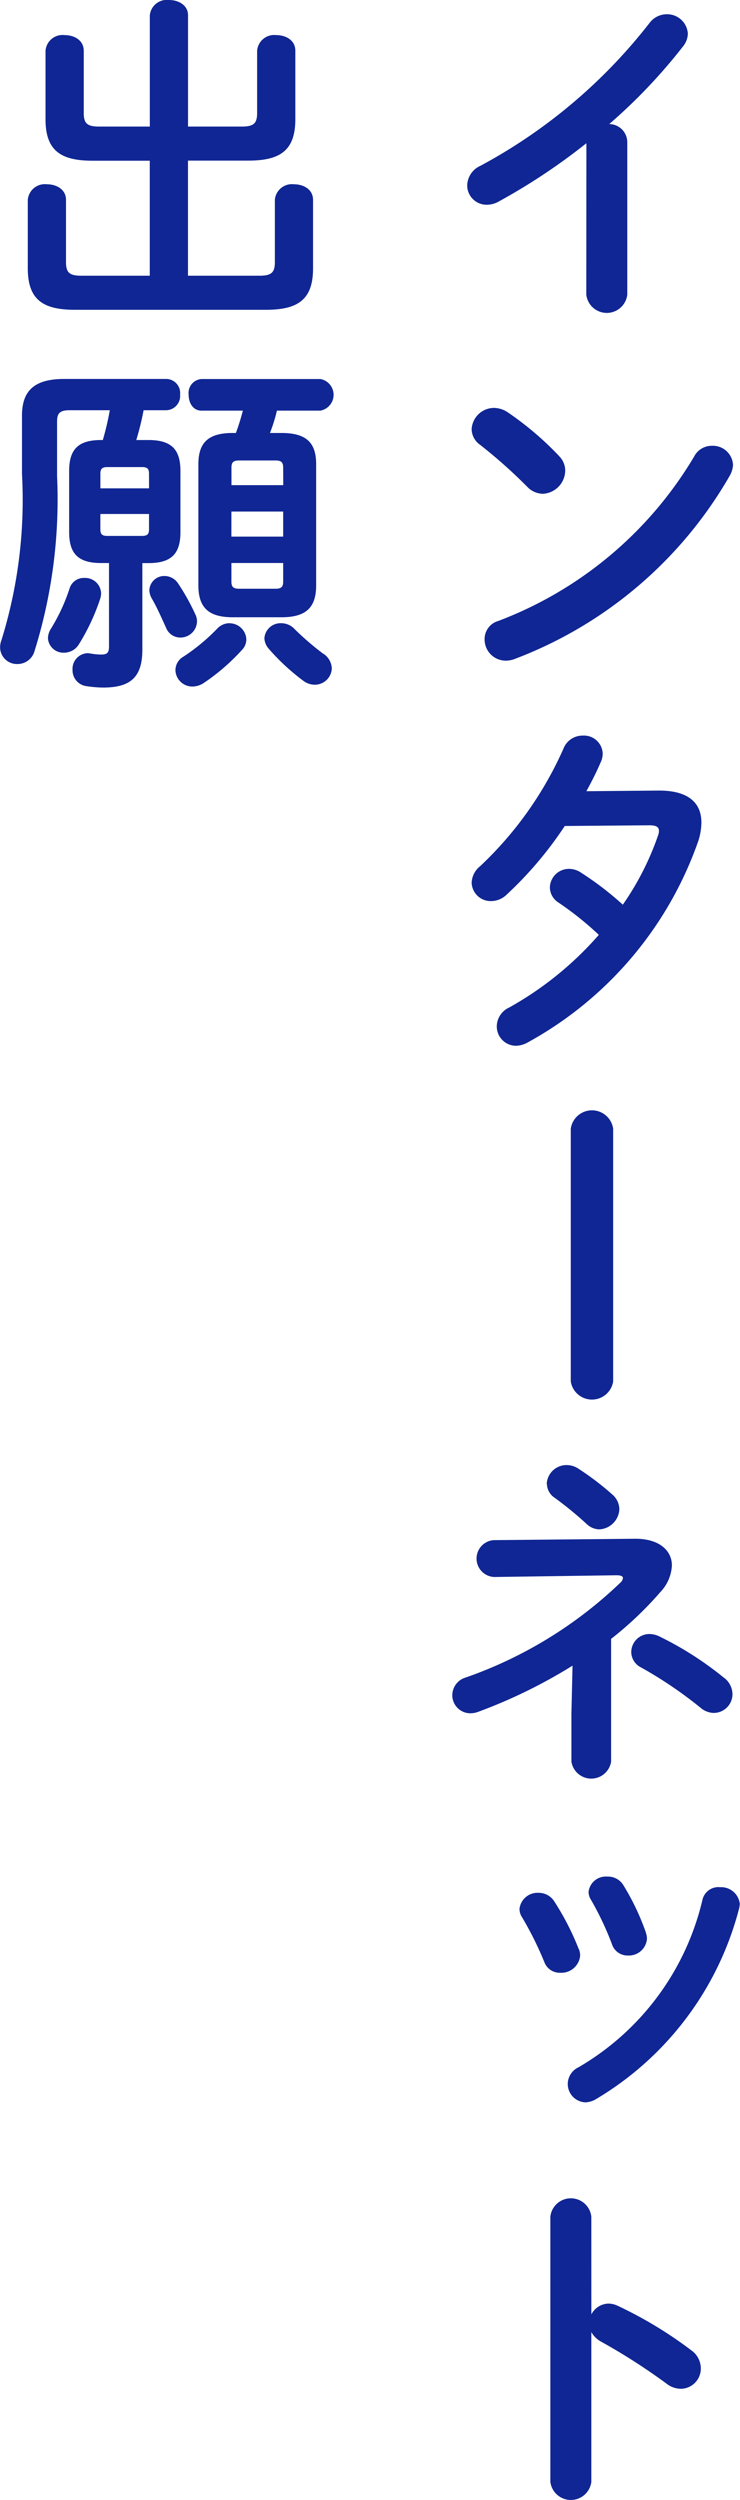 <svg xmlns="http://www.w3.org/2000/svg" width="29.831" height="100.723" viewBox="0 0 29.831 100.723">
  <g id="header_txt_application" transform="translate(-7323.661 -479.225)">
    <path id="パス_4821" data-name="パス 4821" d="M126.3,5.995a24.719,24.719,0,0,1-3.544,2.354.958.958,0,0,1-.49.125.78.78,0,0,1-.771-.784.89.89,0,0,1,.533-.785,21.557,21.557,0,0,0,6.807-5.742.873.873,0,0,1,.7-.364.836.836,0,0,1,.855.784.859.859,0,0,1-.2.518,22.055,22.055,0,0,1-2.97,3.123.733.733,0,0,1,.728.729V12.1a.832.832,0,0,1-1.652,0Z" transform="translate(7221 479)" fill="#102694"/>
    <path id="パス_4822" data-name="パス 4822" d="M125.193,18.594a.827.827,0,0,1,.253.6.948.948,0,0,1-.9.925.888.888,0,0,1-.63-.281,20.372,20.372,0,0,0-1.906-1.695.781.781,0,0,1-.336-.63.906.906,0,0,1,.9-.854,1.016,1.016,0,0,1,.56.181,12.592,12.592,0,0,1,2.059,1.751m6.164-.406a.815.815,0,0,1,.854.771.984.984,0,0,1-.14.448,16.88,16.88,0,0,1-8.656,7.368,1,1,0,0,1-.378.07.854.854,0,0,1-.841-.854.756.756,0,0,1,.546-.743,15.609,15.609,0,0,0,7.9-6.625.8.8,0,0,1,.715-.435" transform="translate(7221 479)" fill="#102694"/>
    <path id="パス_4823" data-name="パス 4823" d="M129.186,32.076c1.162-.014,1.75.448,1.75,1.289a2.485,2.485,0,0,1-.125.742,14.835,14.835,0,0,1-6.893,8.125,1,1,0,0,1-.462.126.779.779,0,0,1-.769-.785.846.846,0,0,1,.5-.756,13.589,13.589,0,0,0,3.614-2.928,12.869,12.869,0,0,0-1.625-1.3.737.737,0,0,1-.349-.616.772.772,0,0,1,.769-.743.869.869,0,0,1,.491.155,12.675,12.675,0,0,1,1.681,1.288,11.34,11.34,0,0,0,1.415-2.774.542.542,0,0,0,.041-.2c0-.153-.11-.224-.378-.224l-3.418.028a15.134,15.134,0,0,1-2.352,2.774.906.906,0,0,1-.618.252.767.767,0,0,1-.784-.743.894.894,0,0,1,.336-.658,14.614,14.614,0,0,0,3.362-4.735.825.825,0,0,1,.785-.532.755.755,0,0,1,.8.715.8.8,0,0,1-.07.336c-.168.391-.364.784-.588,1.19Z" transform="translate(7221 479)" fill="#102694"/>
    <path id="パス_4824" data-name="パス 4824" d="M125.67,45.7a.863.863,0,0,1,1.709,0V55.882a.865.865,0,0,1-1.709,0Z" transform="translate(7221 479)" fill="#102694"/>
    <path id="パス_4825" data-name="パス 4825" d="M125.741,67.332a20.847,20.847,0,0,1-3.811,1.863.915.915,0,0,1-.322.056.729.729,0,0,1-.714-.729.748.748,0,0,1,.546-.714,17.181,17.181,0,0,0,6.233-3.824.291.291,0,0,0,.1-.183c0-.069-.084-.111-.252-.111l-4.945.07a.744.744,0,0,1-.014-1.485l5.673-.056c.967-.014,1.512.449,1.512,1.079a1.671,1.671,0,0,1-.461,1.064,14.312,14.312,0,0,1-1.99,1.892V71.2a.81.81,0,0,1-1.6,0V69.251ZM124.7,60.006a.8.8,0,0,1,.8-.756.873.873,0,0,1,.491.154,11.344,11.344,0,0,1,1.358,1.036.8.8,0,0,1,.28.588.851.851,0,0,1-.812.813.761.761,0,0,1-.5-.21,14.538,14.538,0,0,0-1.3-1.065.684.684,0,0,1-.309-.56m7.145,7.816a.848.848,0,0,1,.336.658.759.759,0,0,1-.742.757.85.85,0,0,1-.547-.21,16.776,16.776,0,0,0-2.4-1.625.7.7,0,0,1-.392-.616.732.732,0,0,1,.728-.729.94.94,0,0,1,.378.084,13.394,13.394,0,0,1,2.634,1.681" transform="translate(7221 479)" fill="#102694"/>
    <path id="パス_4826" data-name="パス 4826" d="M126.006,78.767a.793.793,0,0,1,.042.252.761.761,0,0,1-.8.686.664.664,0,0,1-.645-.434,13.572,13.572,0,0,0-.9-1.807.609.609,0,0,1-.1-.336.732.732,0,0,1,.771-.644.745.745,0,0,1,.643.364,10.741,10.741,0,0,1,.981,1.919m5.673-2.508a.755.755,0,0,1,.813.673,1.052,1.052,0,0,1-.028.182,12.6,12.6,0,0,1-5.8,7.7.889.889,0,0,1-.393.112.742.742,0,0,1-.715-.742.752.752,0,0,1,.435-.672,10.61,10.61,0,0,0,5-6.767.659.659,0,0,1,.686-.49M128.7,78.1a.776.776,0,0,1,.042.237.732.732,0,0,1-.77.673.659.659,0,0,1-.644-.463,12.17,12.17,0,0,0-.841-1.778.611.611,0,0,1-.1-.322.7.7,0,0,1,.756-.617.725.725,0,0,1,.659.365,9.815,9.815,0,0,1,.9,1.9" transform="translate(7221 479)" fill="#102694"/>
    <path id="パス_4827" data-name="パス 4827" d="M126.5,93.468a.8.8,0,0,1,.687-.435.881.881,0,0,1,.364.084,16.552,16.552,0,0,1,2.97,1.793.9.9,0,0,1,.392.729.815.815,0,0,1-.8.827.951.951,0,0,1-.588-.211,24.661,24.661,0,0,0-2.62-1.681,1.01,1.01,0,0,1-.406-.391v6.037a.833.833,0,0,1-1.652,0V89.531a.831.831,0,0,1,1.652,0Z" transform="translate(7221 479)" fill="#102694"/>
    <path id="パス_4828" data-name="パス 4828" d="M112.41,5.324c.477,0,.616-.126.616-.547V2.27a.691.691,0,0,1,.771-.631c.392,0,.77.21.77.631V5.029c0,1.261-.616,1.667-1.891,1.667h-2.437v4.637h2.885c.476,0,.617-.126.617-.546V8.279a.69.69,0,0,1,.77-.63c.392,0,.77.21.77.63v2.76c0,1.261-.616,1.667-1.891,1.667h-7.717c-1.276,0-1.892-.406-1.892-1.667V8.279a.691.691,0,0,1,.771-.63c.392,0,.77.21.77.63v2.508c0,.42.14.546.616.546h2.76V6.7h-2.311c-1.275,0-1.891-.406-1.891-1.667V2.27a.69.69,0,0,1,.77-.631c.392,0,.771.21.771.631V4.777c0,.421.14.547.616.547H108.7V.842a.69.69,0,0,1,.771-.617c.391,0,.77.21.77.617V5.324Z" transform="translate(7221 479)" fill="#102694"/>
    <path id="パス_4829" data-name="パス 4829" d="M106.737,22.909c-.925,0-1.289-.378-1.289-1.247V19.2c0-.868.364-1.247,1.289-1.247h.069a11.317,11.317,0,0,0,.281-1.2h-1.625c-.392,0-.5.126-.5.448v2.213a20.527,20.527,0,0,1-.91,7.046.712.712,0,0,1-.687.518.678.678,0,0,1-.7-.673.833.833,0,0,1,.056-.294,19.065,19.065,0,0,0,.826-6.695v-2.34c0-.994.476-1.484,1.709-1.484h4.118a.569.569,0,0,1,.547.63.577.577,0,0,1-.547.631h-.924a11.367,11.367,0,0,1-.295,1.2h.49c.925,0,1.29.379,1.29,1.247v2.465c0,.869-.365,1.247-1.29,1.247H108.4V26.4c0,1.12-.49,1.526-1.583,1.526a4.625,4.625,0,0,1-.658-.055.645.645,0,0,1-.574-.658.633.633,0,0,1,.616-.673c.042,0,.069.014.111.014a2.517,2.517,0,0,0,.421.042c.252,0,.322-.07.322-.337V22.909Zm-.673.6a.644.644,0,0,1,.673.616.777.777,0,0,1-.042.239,8.493,8.493,0,0,1-.854,1.82.7.7,0,0,1-.589.337.625.625,0,0,1-.658-.574.724.724,0,0,1,.112-.379,7.474,7.474,0,0,0,.756-1.625.6.6,0,0,1,.6-.434m2.606-4.2c0-.2-.071-.266-.28-.266h-1.4c-.21,0-.28.07-.28.266V19.9h1.961Zm-.28,2.507c.209,0,.28-.07.28-.266v-.617h-1.961v.617c0,.2.07.266.28.266ZM110.547,25a.649.649,0,0,1,.056.266.668.668,0,0,1-.672.645.615.615,0,0,1-.575-.393c-.224-.49-.378-.841-.574-1.177a.7.7,0,0,1-.1-.35.6.6,0,0,1,.618-.56.661.661,0,0,1,.546.308,8.847,8.847,0,0,1,.7,1.261m1.373.336a.678.678,0,0,1,.672.644.6.6,0,0,1-.168.421,8.357,8.357,0,0,1-1.555,1.345.842.842,0,0,1-.448.139.682.682,0,0,1-.687-.658.629.629,0,0,1,.322-.546A7.963,7.963,0,0,0,111.4,25.57a.69.69,0,0,1,.519-.238m2.087-7.663c1.008,0,1.4.393,1.4,1.261v4.875c0,.883-.392,1.289-1.4,1.289h-1.961c-.994,0-1.387-.406-1.387-1.289V18.93c0-.868.393-1.261,1.387-1.261h.126a9.334,9.334,0,0,0,.28-.9h-1.667c-.351,0-.519-.322-.519-.644a.563.563,0,0,1,.519-.63h4.791a.647.647,0,0,1,0,1.274h-1.751a6.556,6.556,0,0,1-.28.9Zm.07,1.387c0-.223-.1-.279-.309-.279H112.3c-.21,0-.308.056-.308.279v.715h2.087Zm-2.087,2.788h2.087V20.835H111.99Zm1.778,2.1c.21,0,.309-.056.309-.279v-.757H111.99v.757c0,.223.1.279.308.279Zm1.934,2.62a.748.748,0,0,1,.336.588.684.684,0,0,1-.687.659.764.764,0,0,1-.476-.169,8.737,8.737,0,0,1-1.387-1.288.681.681,0,0,1-.168-.421.656.656,0,0,1,.687-.6.738.738,0,0,1,.532.238,11.313,11.313,0,0,0,1.163,1" transform="translate(7221 479)" fill="#102694"/>
  </g>
</svg>
